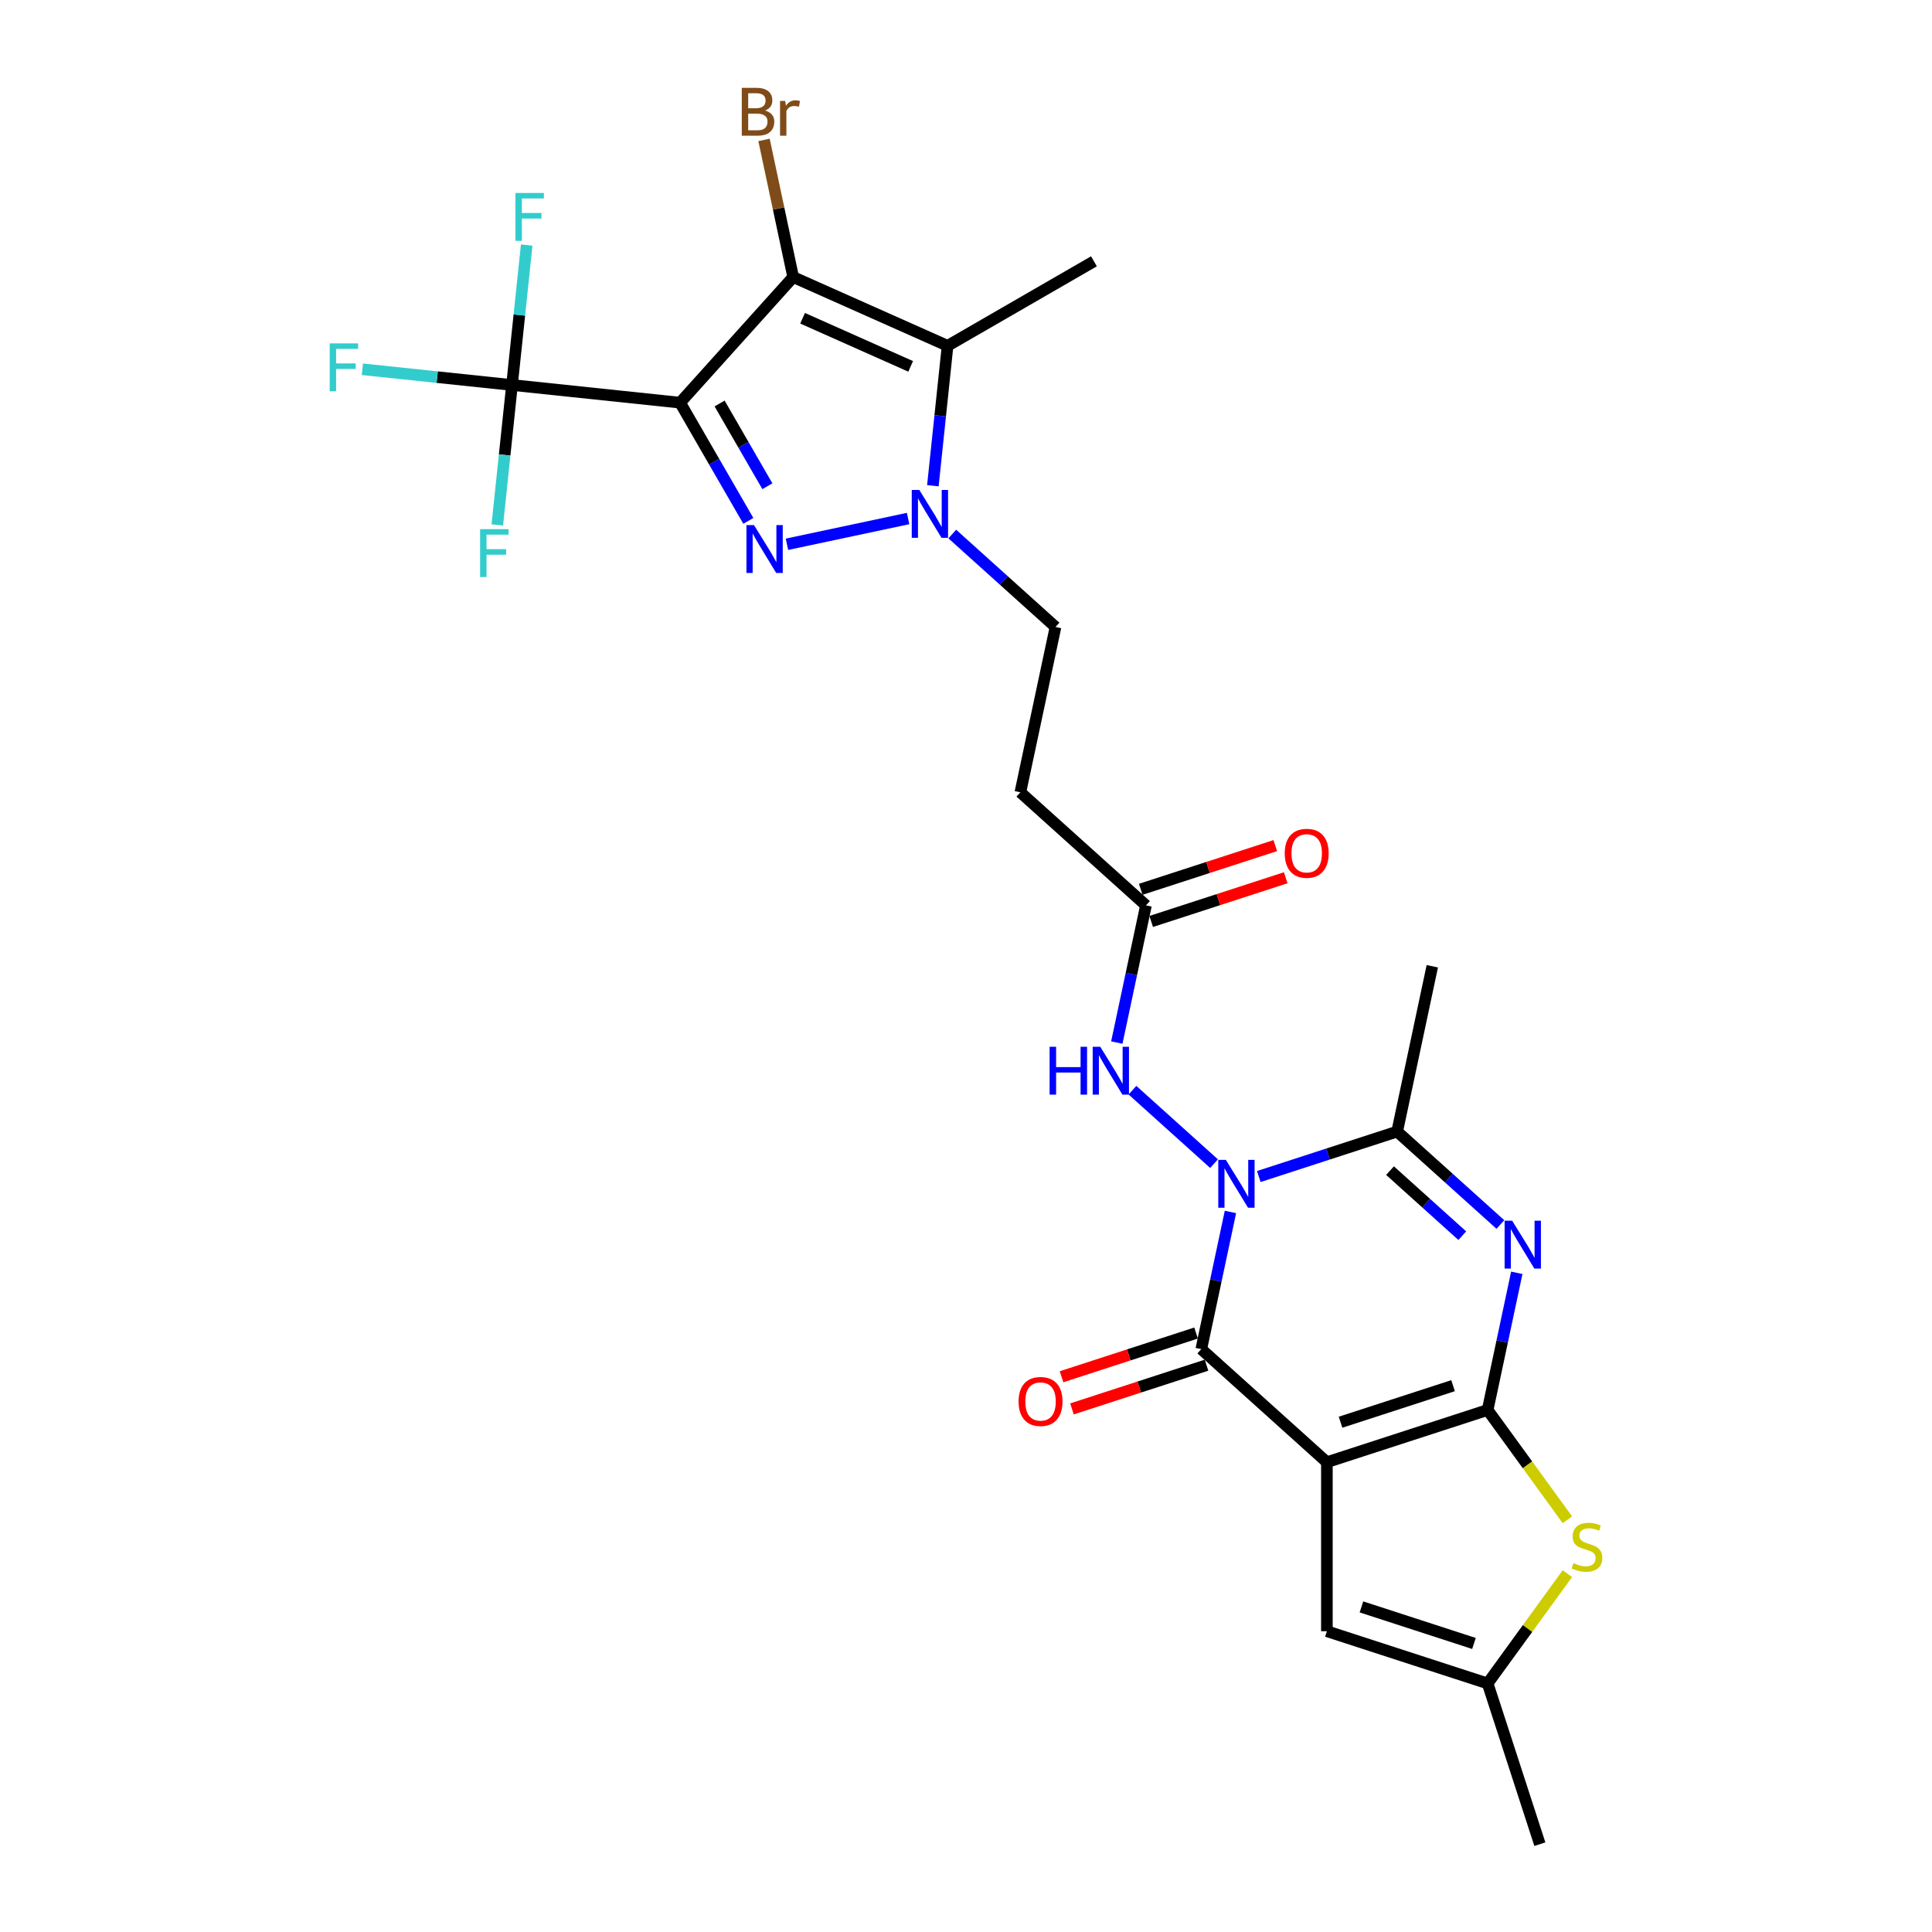 <?xml version='1.0' encoding='iso-8859-1'?>
<svg version='1.1' baseProfile='full'
              xmlns='http://www.w3.org/2000/svg'
                      xmlns:rdkit='http://www.rdkit.org/xml'
                      xmlns:xlink='http://www.w3.org/1999/xlink'
                  xml:space='preserve'
width='1000px' height='1000px' viewBox='0 0 1000 1000'>
<!-- END OF HEADER -->
<rect style='opacity:1.0;fill:#FFFFFF;stroke:none' width='1000' height='1000' x='0' y='0'> </rect>
<path class='bond-0' d='M 686.795,756.835 L 769.993,729.803' style='fill:none;fill-rule:evenodd;stroke:#000000;stroke-width:6px;stroke-linecap:butt;stroke-linejoin:miter;stroke-opacity:1' />
<path class='bond-0' d='M 693.868,736.141 L 752.106,717.218' style='fill:none;fill-rule:evenodd;stroke:#000000;stroke-width:6px;stroke-linecap:butt;stroke-linejoin:miter;stroke-opacity:1' />
<path class='bond-4' d='M 686.795,756.835 L 621.785,698.3' style='fill:none;fill-rule:evenodd;stroke:#000000;stroke-width:6px;stroke-linecap:butt;stroke-linejoin:miter;stroke-opacity:1' />
<path class='bond-12' d='M 686.795,756.835 L 686.795,844.315' style='fill:none;fill-rule:evenodd;stroke:#000000;stroke-width:6px;stroke-linecap:butt;stroke-linejoin:miter;stroke-opacity:1' />
<path class='bond-5' d='M 769.993,729.803 L 777.538,694.306' style='fill:none;fill-rule:evenodd;stroke:#000000;stroke-width:6px;stroke-linecap:butt;stroke-linejoin:miter;stroke-opacity:1' />
<path class='bond-5' d='M 777.538,694.306 L 785.083,658.809' style='fill:none;fill-rule:evenodd;stroke:#0000FF;stroke-width:6px;stroke-linecap:butt;stroke-linejoin:miter;stroke-opacity:1' />
<path class='bond-11' d='M 769.993,729.803 L 790.637,758.217' style='fill:none;fill-rule:evenodd;stroke:#000000;stroke-width:6px;stroke-linecap:butt;stroke-linejoin:miter;stroke-opacity:1' />
<path class='bond-11' d='M 790.637,758.217 L 811.282,786.632' style='fill:none;fill-rule:evenodd;stroke:#CCCC00;stroke-width:6px;stroke-linecap:butt;stroke-linejoin:miter;stroke-opacity:1' />
<path class='bond-1' d='M 352.011,208.419 L 369.674,239.012' style='fill:none;fill-rule:evenodd;stroke:#000000;stroke-width:6px;stroke-linecap:butt;stroke-linejoin:miter;stroke-opacity:1' />
<path class='bond-1' d='M 369.674,239.012 L 387.337,269.605' style='fill:none;fill-rule:evenodd;stroke:#0000FF;stroke-width:6px;stroke-linecap:butt;stroke-linejoin:miter;stroke-opacity:1' />
<path class='bond-1' d='M 372.462,208.849 L 384.826,230.264' style='fill:none;fill-rule:evenodd;stroke:#000000;stroke-width:6px;stroke-linecap:butt;stroke-linejoin:miter;stroke-opacity:1' />
<path class='bond-1' d='M 384.826,230.264 L 397.19,251.679' style='fill:none;fill-rule:evenodd;stroke:#0000FF;stroke-width:6px;stroke-linecap:butt;stroke-linejoin:miter;stroke-opacity:1' />
<path class='bond-10' d='M 352.011,208.419 L 265.011,199.275' style='fill:none;fill-rule:evenodd;stroke:#000000;stroke-width:6px;stroke-linecap:butt;stroke-linejoin:miter;stroke-opacity:1' />
<path class='bond-29' d='M 352.011,208.419 L 410.547,143.41' style='fill:none;fill-rule:evenodd;stroke:#000000;stroke-width:6px;stroke-linecap:butt;stroke-linejoin:miter;stroke-opacity:1' />
<path class='bond-2' d='M 636.875,627.306 L 629.33,662.803' style='fill:none;fill-rule:evenodd;stroke:#0000FF;stroke-width:6px;stroke-linecap:butt;stroke-linejoin:miter;stroke-opacity:1' />
<path class='bond-2' d='M 629.33,662.803 L 621.785,698.3' style='fill:none;fill-rule:evenodd;stroke:#000000;stroke-width:6px;stroke-linecap:butt;stroke-linejoin:miter;stroke-opacity:1' />
<path class='bond-9' d='M 651.555,608.969 L 687.363,597.334' style='fill:none;fill-rule:evenodd;stroke:#0000FF;stroke-width:6px;stroke-linecap:butt;stroke-linejoin:miter;stroke-opacity:1' />
<path class='bond-9' d='M 687.363,597.334 L 723.171,585.7' style='fill:none;fill-rule:evenodd;stroke:#000000;stroke-width:6px;stroke-linecap:butt;stroke-linejoin:miter;stroke-opacity:1' />
<path class='bond-13' d='M 628.39,602.304 L 586.155,564.275' style='fill:none;fill-rule:evenodd;stroke:#0000FF;stroke-width:6px;stroke-linecap:butt;stroke-linejoin:miter;stroke-opacity:1' />
<path class='bond-3' d='M 407.333,281.717 L 470.033,268.39' style='fill:none;fill-rule:evenodd;stroke:#0000FF;stroke-width:6px;stroke-linecap:butt;stroke-linejoin:miter;stroke-opacity:1' />
<path class='bond-18' d='M 619.082,689.98 L 584.262,701.294' style='fill:none;fill-rule:evenodd;stroke:#000000;stroke-width:6px;stroke-linecap:butt;stroke-linejoin:miter;stroke-opacity:1' />
<path class='bond-18' d='M 584.262,701.294 L 549.443,712.607' style='fill:none;fill-rule:evenodd;stroke:#FF0000;stroke-width:6px;stroke-linecap:butt;stroke-linejoin:miter;stroke-opacity:1' />
<path class='bond-18' d='M 624.488,706.62 L 589.669,717.933' style='fill:none;fill-rule:evenodd;stroke:#000000;stroke-width:6px;stroke-linecap:butt;stroke-linejoin:miter;stroke-opacity:1' />
<path class='bond-18' d='M 589.669,717.933 L 554.849,729.247' style='fill:none;fill-rule:evenodd;stroke:#FF0000;stroke-width:6px;stroke-linecap:butt;stroke-linejoin:miter;stroke-opacity:1' />
<path class='bond-28' d='M 776.598,633.806 L 749.885,609.753' style='fill:none;fill-rule:evenodd;stroke:#0000FF;stroke-width:6px;stroke-linecap:butt;stroke-linejoin:miter;stroke-opacity:1' />
<path class='bond-28' d='M 749.885,609.753 L 723.171,585.7' style='fill:none;fill-rule:evenodd;stroke:#000000;stroke-width:6px;stroke-linecap:butt;stroke-linejoin:miter;stroke-opacity:1' />
<path class='bond-28' d='M 756.877,639.592 L 738.178,622.755' style='fill:none;fill-rule:evenodd;stroke:#0000FF;stroke-width:6px;stroke-linecap:butt;stroke-linejoin:miter;stroke-opacity:1' />
<path class='bond-28' d='M 738.178,622.755 L 719.478,605.918' style='fill:none;fill-rule:evenodd;stroke:#000000;stroke-width:6px;stroke-linecap:butt;stroke-linejoin:miter;stroke-opacity:1' />
<path class='bond-6' d='M 410.547,143.41 L 490.463,178.991' style='fill:none;fill-rule:evenodd;stroke:#000000;stroke-width:6px;stroke-linecap:butt;stroke-linejoin:miter;stroke-opacity:1' />
<path class='bond-6' d='M 415.418,164.73 L 471.359,189.637' style='fill:none;fill-rule:evenodd;stroke:#000000;stroke-width:6px;stroke-linecap:butt;stroke-linejoin:miter;stroke-opacity:1' />
<path class='bond-19' d='M 410.547,143.41 L 403.001,107.913' style='fill:none;fill-rule:evenodd;stroke:#000000;stroke-width:6px;stroke-linecap:butt;stroke-linejoin:miter;stroke-opacity:1' />
<path class='bond-19' d='M 403.001,107.913 L 395.456,72.416' style='fill:none;fill-rule:evenodd;stroke:#7F4C19;stroke-width:6px;stroke-linecap:butt;stroke-linejoin:miter;stroke-opacity:1' />
<path class='bond-7' d='M 492.901,276.42 L 519.615,300.473' style='fill:none;fill-rule:evenodd;stroke:#0000FF;stroke-width:6px;stroke-linecap:butt;stroke-linejoin:miter;stroke-opacity:1' />
<path class='bond-7' d='M 519.615,300.473 L 546.329,324.526' style='fill:none;fill-rule:evenodd;stroke:#000000;stroke-width:6px;stroke-linecap:butt;stroke-linejoin:miter;stroke-opacity:1' />
<path class='bond-8' d='M 482.851,251.417 L 486.657,215.204' style='fill:none;fill-rule:evenodd;stroke:#0000FF;stroke-width:6px;stroke-linecap:butt;stroke-linejoin:miter;stroke-opacity:1' />
<path class='bond-8' d='M 486.657,215.204 L 490.463,178.991' style='fill:none;fill-rule:evenodd;stroke:#000000;stroke-width:6px;stroke-linecap:butt;stroke-linejoin:miter;stroke-opacity:1' />
<path class='bond-24' d='M 490.463,178.991 L 566.223,135.251' style='fill:none;fill-rule:evenodd;stroke:#000000;stroke-width:6px;stroke-linecap:butt;stroke-linejoin:miter;stroke-opacity:1' />
<path class='bond-25' d='M 723.171,585.7 L 741.359,500.132' style='fill:none;fill-rule:evenodd;stroke:#000000;stroke-width:6px;stroke-linecap:butt;stroke-linejoin:miter;stroke-opacity:1' />
<path class='bond-21' d='M 265.011,199.275 L 226.287,195.205' style='fill:none;fill-rule:evenodd;stroke:#000000;stroke-width:6px;stroke-linecap:butt;stroke-linejoin:miter;stroke-opacity:1' />
<path class='bond-21' d='M 226.287,195.205 L 187.564,191.135' style='fill:none;fill-rule:evenodd;stroke:#33CCCC;stroke-width:6px;stroke-linecap:butt;stroke-linejoin:miter;stroke-opacity:1' />
<path class='bond-22' d='M 265.011,199.275 L 268.817,163.062' style='fill:none;fill-rule:evenodd;stroke:#000000;stroke-width:6px;stroke-linecap:butt;stroke-linejoin:miter;stroke-opacity:1' />
<path class='bond-22' d='M 268.817,163.062 L 272.623,126.849' style='fill:none;fill-rule:evenodd;stroke:#33CCCC;stroke-width:6px;stroke-linecap:butt;stroke-linejoin:miter;stroke-opacity:1' />
<path class='bond-23' d='M 265.011,199.275 L 261.205,235.488' style='fill:none;fill-rule:evenodd;stroke:#000000;stroke-width:6px;stroke-linecap:butt;stroke-linejoin:miter;stroke-opacity:1' />
<path class='bond-23' d='M 261.205,235.488 L 257.399,271.702' style='fill:none;fill-rule:evenodd;stroke:#33CCCC;stroke-width:6px;stroke-linecap:butt;stroke-linejoin:miter;stroke-opacity:1' />
<path class='bond-27' d='M 811.282,814.518 L 790.637,842.933' style='fill:none;fill-rule:evenodd;stroke:#CCCC00;stroke-width:6px;stroke-linecap:butt;stroke-linejoin:miter;stroke-opacity:1' />
<path class='bond-27' d='M 790.637,842.933 L 769.993,871.348' style='fill:none;fill-rule:evenodd;stroke:#000000;stroke-width:6px;stroke-linecap:butt;stroke-linejoin:miter;stroke-opacity:1' />
<path class='bond-14' d='M 686.795,844.315 L 769.993,871.348' style='fill:none;fill-rule:evenodd;stroke:#000000;stroke-width:6px;stroke-linecap:butt;stroke-linejoin:miter;stroke-opacity:1' />
<path class='bond-14' d='M 704.681,831.73 L 762.919,850.653' style='fill:none;fill-rule:evenodd;stroke:#000000;stroke-width:6px;stroke-linecap:butt;stroke-linejoin:miter;stroke-opacity:1' />
<path class='bond-15' d='M 578.061,539.623 L 585.606,504.126' style='fill:none;fill-rule:evenodd;stroke:#0000FF;stroke-width:6px;stroke-linecap:butt;stroke-linejoin:miter;stroke-opacity:1' />
<path class='bond-15' d='M 585.606,504.126 L 593.151,468.629' style='fill:none;fill-rule:evenodd;stroke:#000000;stroke-width:6px;stroke-linecap:butt;stroke-linejoin:miter;stroke-opacity:1' />
<path class='bond-26' d='M 769.993,871.348 L 797.025,954.545' style='fill:none;fill-rule:evenodd;stroke:#000000;stroke-width:6px;stroke-linecap:butt;stroke-linejoin:miter;stroke-opacity:1' />
<path class='bond-17' d='M 593.151,468.629 L 528.141,410.094' style='fill:none;fill-rule:evenodd;stroke:#000000;stroke-width:6px;stroke-linecap:butt;stroke-linejoin:miter;stroke-opacity:1' />
<path class='bond-20' d='M 595.854,476.949 L 630.673,465.636' style='fill:none;fill-rule:evenodd;stroke:#000000;stroke-width:6px;stroke-linecap:butt;stroke-linejoin:miter;stroke-opacity:1' />
<path class='bond-20' d='M 630.673,465.636 L 665.493,454.322' style='fill:none;fill-rule:evenodd;stroke:#FF0000;stroke-width:6px;stroke-linecap:butt;stroke-linejoin:miter;stroke-opacity:1' />
<path class='bond-20' d='M 590.448,460.309 L 625.267,448.996' style='fill:none;fill-rule:evenodd;stroke:#000000;stroke-width:6px;stroke-linecap:butt;stroke-linejoin:miter;stroke-opacity:1' />
<path class='bond-20' d='M 625.267,448.996 L 660.086,437.682' style='fill:none;fill-rule:evenodd;stroke:#FF0000;stroke-width:6px;stroke-linecap:butt;stroke-linejoin:miter;stroke-opacity:1' />
<path class='bond-16' d='M 546.329,324.526 L 528.141,410.094' style='fill:none;fill-rule:evenodd;stroke:#000000;stroke-width:6px;stroke-linecap:butt;stroke-linejoin:miter;stroke-opacity:1' />
<path  class='atom-3' d='M 634.497 600.345
L 642.615 613.467
Q 643.419 614.762, 644.714 617.106
Q 646.009 619.451, 646.079 619.591
L 646.079 600.345
L 649.368 600.345
L 649.368 625.119
L 645.974 625.119
L 637.261 610.773
Q 636.246 609.093, 635.161 607.169
Q 634.112 605.244, 633.797 604.649
L 633.797 625.119
L 630.577 625.119
L 630.577 600.345
L 634.497 600.345
' fill='#0000FF'/>
<path  class='atom-4' d='M 390.275 271.792
L 398.393 284.914
Q 399.198 286.208, 400.493 288.553
Q 401.787 290.897, 401.857 291.037
L 401.857 271.792
L 405.146 271.792
L 405.146 296.566
L 401.752 296.566
L 393.039 282.219
Q 392.024 280.54, 390.94 278.615
Q 389.89 276.691, 389.575 276.096
L 389.575 296.566
L 386.356 296.566
L 386.356 271.792
L 390.275 271.792
' fill='#0000FF'/>
<path  class='atom-6' d='M 782.704 631.848
L 790.823 644.97
Q 791.627 646.264, 792.922 648.609
Q 794.217 650.953, 794.287 651.093
L 794.287 631.848
L 797.576 631.848
L 797.576 656.622
L 794.182 656.622
L 785.469 642.275
Q 784.454 640.596, 783.369 638.671
Q 782.32 636.747, 782.005 636.152
L 782.005 656.622
L 778.785 656.622
L 778.785 631.848
L 782.704 631.848
' fill='#0000FF'/>
<path  class='atom-8' d='M 475.843 253.604
L 483.961 266.726
Q 484.766 268.02, 486.06 270.365
Q 487.355 272.709, 487.425 272.849
L 487.425 253.604
L 490.714 253.604
L 490.714 278.378
L 487.32 278.378
L 478.607 264.031
Q 477.592 262.352, 476.508 260.427
Q 475.458 258.503, 475.143 257.908
L 475.143 278.378
L 471.924 278.378
L 471.924 253.604
L 475.843 253.604
' fill='#0000FF'/>
<path  class='atom-12' d='M 814.413 809.078
Q 814.693 809.183, 815.848 809.673
Q 817.003 810.163, 818.263 810.478
Q 819.557 810.758, 820.817 810.758
Q 823.161 810.758, 824.526 809.638
Q 825.891 808.483, 825.891 806.489
Q 825.891 805.124, 825.191 804.284
Q 824.526 803.444, 823.476 802.99
Q 822.427 802.535, 820.677 802.01
Q 818.473 801.345, 817.143 800.715
Q 815.848 800.085, 814.903 798.756
Q 813.994 797.426, 813.994 795.186
Q 813.994 792.072, 816.093 790.148
Q 818.228 788.223, 822.427 788.223
Q 825.296 788.223, 828.55 789.588
L 827.745 792.282
Q 824.771 791.057, 822.532 791.057
Q 820.117 791.057, 818.787 792.072
Q 817.458 793.052, 817.493 794.766
Q 817.493 796.096, 818.158 796.901
Q 818.857 797.706, 819.837 798.161
Q 820.852 798.616, 822.532 799.14
Q 824.771 799.84, 826.101 800.54
Q 827.43 801.24, 828.375 802.675
Q 829.355 804.074, 829.355 806.489
Q 829.355 809.918, 827.046 811.772
Q 824.771 813.592, 820.957 813.592
Q 818.752 813.592, 817.073 813.102
Q 815.428 812.647, 813.469 811.842
L 814.413 809.078
' fill='#CCCC00'/>
<path  class='atom-14' d='M 543.278 541.81
L 546.637 541.81
L 546.637 552.342
L 559.304 552.342
L 559.304 541.81
L 562.663 541.81
L 562.663 566.584
L 559.304 566.584
L 559.304 555.142
L 546.637 555.142
L 546.637 566.584
L 543.278 566.584
L 543.278 541.81
' fill='#0000FF'/>
<path  class='atom-14' d='M 569.487 541.81
L 577.605 554.932
Q 578.41 556.227, 579.704 558.571
Q 580.999 560.915, 581.069 561.055
L 581.069 541.81
L 584.358 541.81
L 584.358 566.584
L 580.964 566.584
L 572.251 552.238
Q 571.236 550.558, 570.151 548.633
Q 569.102 546.709, 568.787 546.114
L 568.787 566.584
L 565.568 566.584
L 565.568 541.81
L 569.487 541.81
' fill='#0000FF'/>
<path  class='atom-19' d='M 527.214 725.403
Q 527.214 719.454, 530.154 716.13
Q 533.093 712.806, 538.587 712.806
Q 544.081 712.806, 547.02 716.13
Q 549.959 719.454, 549.959 725.403
Q 549.959 731.421, 546.985 734.851
Q 544.011 738.245, 538.587 738.245
Q 533.128 738.245, 530.154 734.851
Q 527.214 731.456, 527.214 725.403
M 538.587 735.445
Q 542.366 735.445, 544.395 732.926
Q 546.46 730.372, 546.46 725.403
Q 546.46 720.539, 544.395 718.089
Q 542.366 715.605, 538.587 715.605
Q 534.808 715.605, 532.743 718.054
Q 530.714 720.504, 530.714 725.403
Q 530.714 730.407, 532.743 732.926
Q 534.808 735.445, 538.587 735.445
' fill='#FF0000'/>
<path  class='atom-20' d='M 395.98 57.212
Q 398.36 57.877, 399.549 59.346
Q 400.774 60.781, 400.774 62.916
Q 400.774 66.345, 398.57 68.304
Q 396.4 70.229, 392.271 70.229
L 383.943 70.229
L 383.943 45.455
L 391.256 45.455
Q 395.49 45.455, 397.625 47.169
Q 399.759 48.884, 399.759 52.033
Q 399.759 55.777, 395.98 57.212
M 387.267 48.254
L 387.267 56.022
L 391.256 56.022
Q 393.706 56.022, 394.965 55.042
Q 396.26 54.028, 396.26 52.033
Q 396.26 48.254, 391.256 48.254
L 387.267 48.254
M 392.271 67.429
Q 394.686 67.429, 395.98 66.275
Q 397.275 65.12, 397.275 62.916
Q 397.275 60.886, 395.84 59.871
Q 394.441 58.821, 391.746 58.821
L 387.267 58.821
L 387.267 67.429
L 392.271 67.429
' fill='#7F4C19'/>
<path  class='atom-20' d='M 406.408 52.243
L 406.793 54.727
Q 408.682 51.928, 411.762 51.928
Q 412.741 51.928, 414.071 52.278
L 413.546 55.217
Q 412.041 54.867, 411.202 54.867
Q 409.732 54.867, 408.752 55.462
Q 407.807 56.022, 407.038 57.387
L 407.038 70.229
L 403.748 70.229
L 403.748 52.243
L 406.408 52.243
' fill='#7F4C19'/>
<path  class='atom-21' d='M 664.976 441.667
Q 664.976 435.718, 667.916 432.394
Q 670.855 429.069, 676.349 429.069
Q 681.843 429.069, 684.782 432.394
Q 687.721 435.718, 687.721 441.667
Q 687.721 447.685, 684.747 451.114
Q 681.773 454.509, 676.349 454.509
Q 670.89 454.509, 667.916 451.114
Q 664.976 447.72, 664.976 441.667
M 676.349 451.709
Q 680.128 451.709, 682.157 449.19
Q 684.222 446.635, 684.222 441.667
Q 684.222 436.803, 682.157 434.353
Q 680.128 431.869, 676.349 431.869
Q 672.57 431.869, 670.505 434.318
Q 668.476 436.768, 668.476 441.667
Q 668.476 446.67, 670.505 449.19
Q 672.57 451.709, 676.349 451.709
' fill='#FF0000'/>
<path  class='atom-22' d='M 170.645 177.744
L 185.377 177.744
L 185.377 180.578
L 173.969 180.578
L 173.969 188.102
L 184.117 188.102
L 184.117 190.971
L 173.969 190.971
L 173.969 202.518
L 170.645 202.518
L 170.645 177.744
' fill='#33CCCC'/>
<path  class='atom-23' d='M 266.789 99.888
L 281.521 99.888
L 281.521 102.722
L 270.114 102.722
L 270.114 110.246
L 280.261 110.246
L 280.261 113.115
L 270.114 113.115
L 270.114 124.662
L 266.789 124.662
L 266.789 99.888
' fill='#33CCCC'/>
<path  class='atom-24' d='M 248.501 273.889
L 263.233 273.889
L 263.233 276.723
L 251.825 276.723
L 251.825 284.246
L 261.973 284.246
L 261.973 287.115
L 251.825 287.115
L 251.825 298.663
L 248.501 298.663
L 248.501 273.889
' fill='#33CCCC'/>
</svg>
